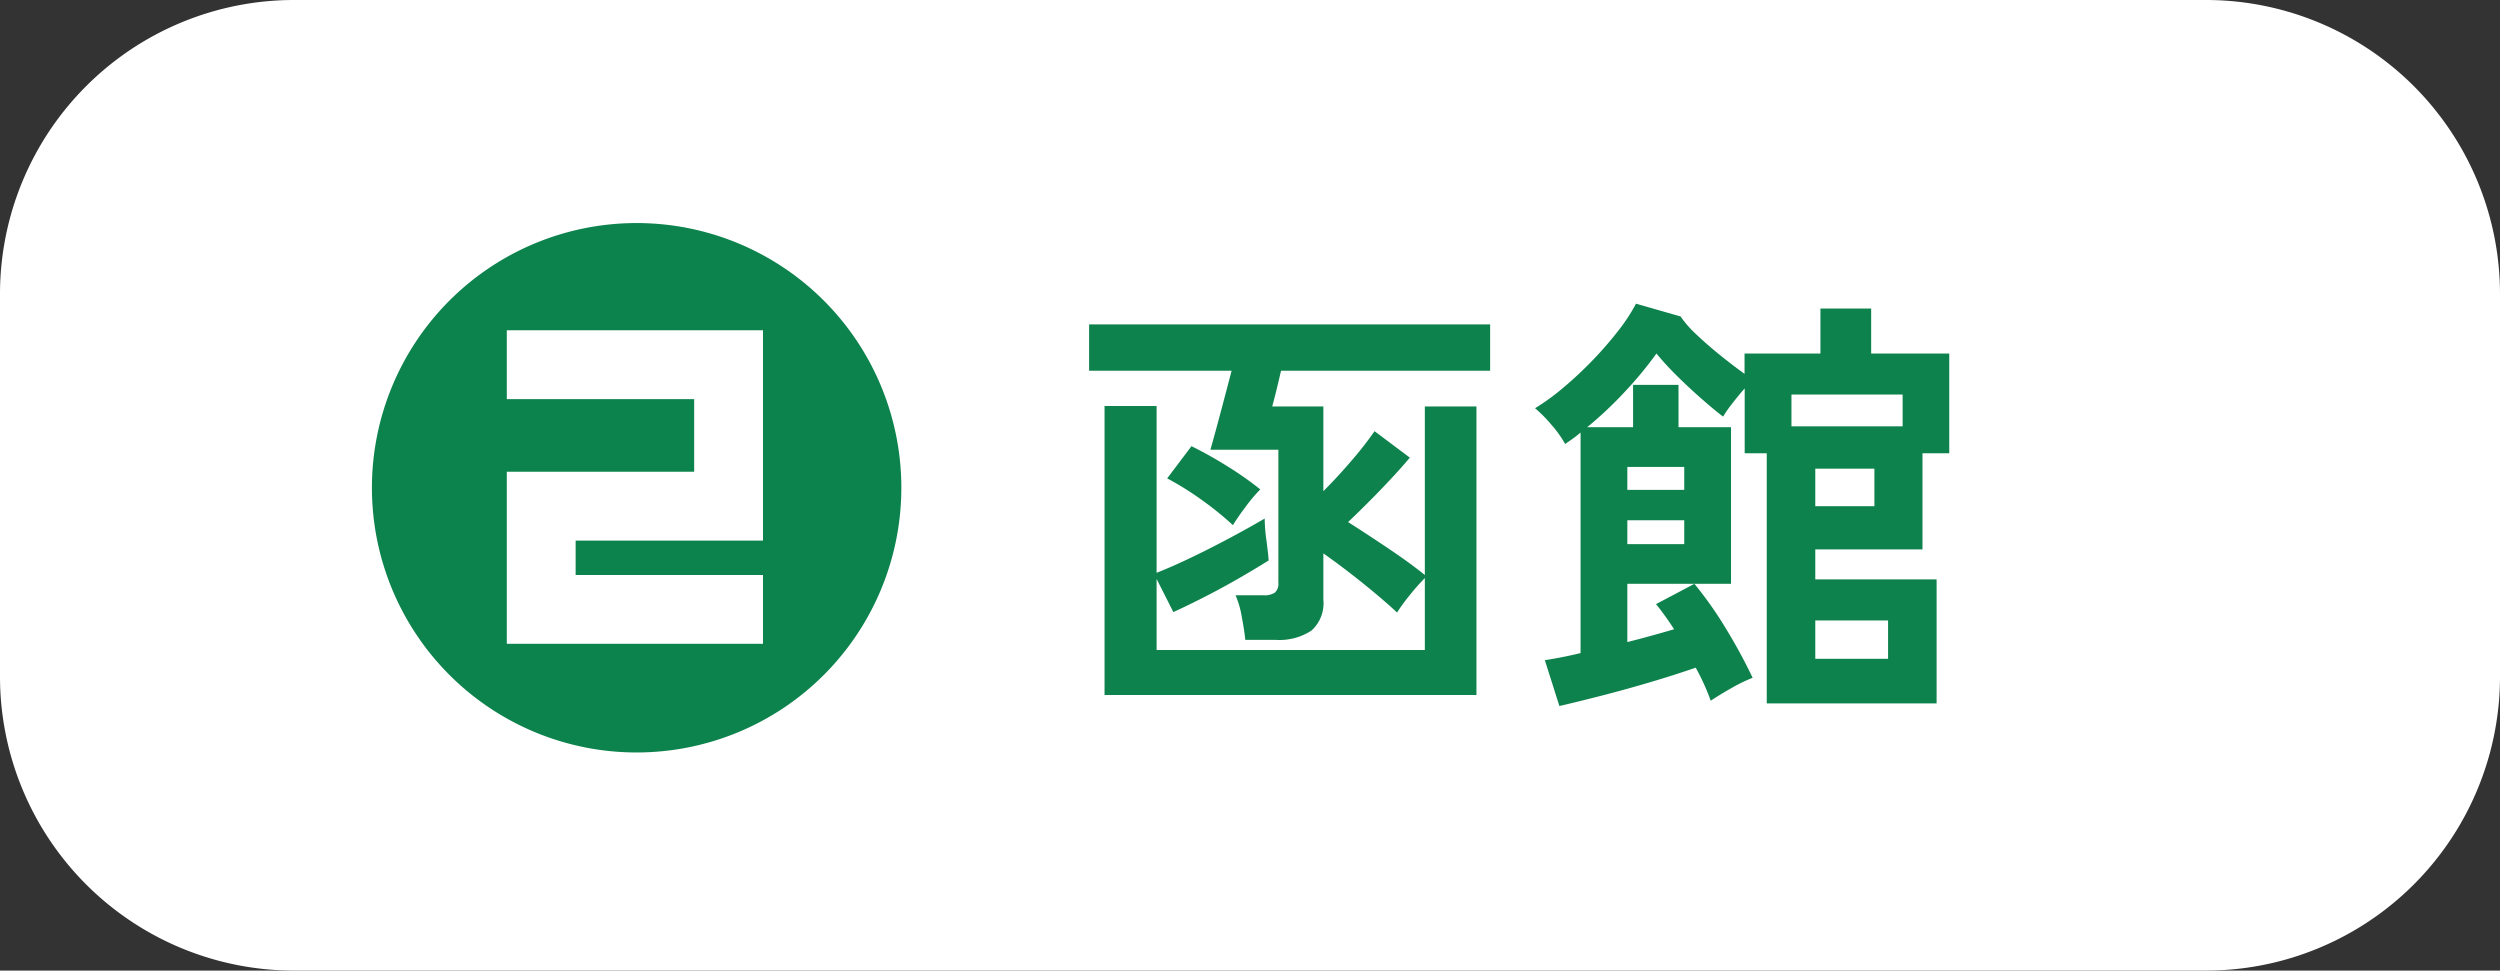 <svg xmlns="http://www.w3.org/2000/svg" width="170" height="66" viewBox="0 0 170 66"><rect x="0" y="0" width="170" height="66" fill="#333333" stroke="none"/><g transform="translate(-1078 -6119)"><path d="M20,0H150a20,20,0,0,1,20,20V46a20,20,0,0,1-20,20H20A20,20,0,0,1,0,46V20A20,20,0,0,1,20,0Z" transform="translate(1078 6119)" fill="#fff"/><path d="M2.4,1.26V-18.39H5.94V-7.05Q7.08-7.5,8.385-8.13T10.98-9.45q1.29-.69,2.31-1.29a11.719,11.719,0,0,0,.12,1.5q.12.9.15,1.35-.81.51-1.95,1.17T9.27-5.445Q8.07-4.83,7.08-4.38L5.94-6.63V-1.8H24.18V-6.69a14.652,14.652,0,0,0-1.035,1.17,12.662,12.662,0,0,0-.855,1.17q-.93-.87-2.31-1.98t-2.7-2.04v3.15a2.5,2.5,0,0,1-.81,2.1,3.978,3.978,0,0,1-2.46.63H11.97q-.06-.63-.24-1.575a6.342,6.342,0,0,0-.42-1.455H13.2a1.319,1.319,0,0,0,.78-.18.82.82,0,0,0,.24-.69v-9.03H9.6q.18-.63.435-1.575t.525-1.965q.27-1.02.48-1.83H1.35v-3.15H28.62v3.15H14.4q-.15.66-.315,1.335T13.8-18.36h3.48v5.76q.99-.99,1.95-2.115a23.2,23.2,0,0,0,1.53-1.965l2.4,1.8q-.78.93-1.92,2.115T18.96-10.5q1.32.84,2.79,1.83T24.18-6.9V-18.36h3.51V1.26Zm8.73-11.55a21.65,21.65,0,0,0-2.1-1.7A20.18,20.18,0,0,0,6.66-13.47l1.65-2.19a27.172,27.172,0,0,1,2.415,1.35,22.006,22.006,0,0,1,2.265,1.59,10.823,10.823,0,0,0-1,1.185Q11.46-10.83,11.13-10.29Zm22.2,12.3-.99-3.12q.42-.06,1.05-.18t1.38-.3v-15q-.24.21-.51.405t-.54.375a7.435,7.435,0,0,0-.945-1.32,8.858,8.858,0,0,0-1.1-1.11,15.231,15.231,0,0,0,1.9-1.38,25.683,25.683,0,0,0,1.965-1.83,24.732,24.732,0,0,0,1.755-2.01,12.423,12.423,0,0,0,1.245-1.89l3.03.87a7.316,7.316,0,0,0,1.065,1.215q.735.7,1.635,1.425t1.65,1.26v-1.38h5.16v-3.06h3.45v3.06h5.31v6.78H58.02v6.54H50.73V-6.6h8.25V1.83H47.43V-15.18h-1.5v-4.41q-.42.48-.84,1.02a8.647,8.647,0,0,0-.63.9q-.63-.48-1.5-1.245T41.265-20.5A19.3,19.3,0,0,1,39.93-21.96a25.966,25.966,0,0,1-2.145,2.595A26.2,26.2,0,0,1,35.22-16.95h3.12v-2.88h3.09v2.88H45V-6.3H42.51A25.911,25.911,0,0,1,44.7-3.18,36.283,36.283,0,0,1,46.47.09a10.657,10.657,0,0,0-1.425.69q-.795.45-1.425.87-.18-.51-.435-1.08T42.6-.6q-1.38.48-3.045.975t-3.3.915Q34.62,1.71,33.33,2.01ZM49.11-17.01h7.56v-2.16H49.11ZM50.73-1.2h4.95V-3.81H50.73ZM42.51-6.3H37.95v3.96q.84-.21,1.65-.435t1.53-.435q-.33-.51-.645-.945T39.9-4.92Zm8.22-5.28h4.02v-2.55H50.73ZM37.95-9h3.87v-1.62H37.95Zm0-3.69h3.87v-1.56H37.95Z" transform="translate(1150.709 6165)" fill="#0d824c"/><path d="M18,0A18,18,0,1,1,0,18,18,18,0,0,1,18,0Z" transform="translate(1103.291 6134.168)" fill="#0c824c"/><path d="M7.02-6.24H19.76v-14.3H2.34v4.68H15.08v4.94H2.34V.78H19.76V-3.9H7.02Z" transform="translate(1110.123 6162)" fill="#fff"/></g></svg>